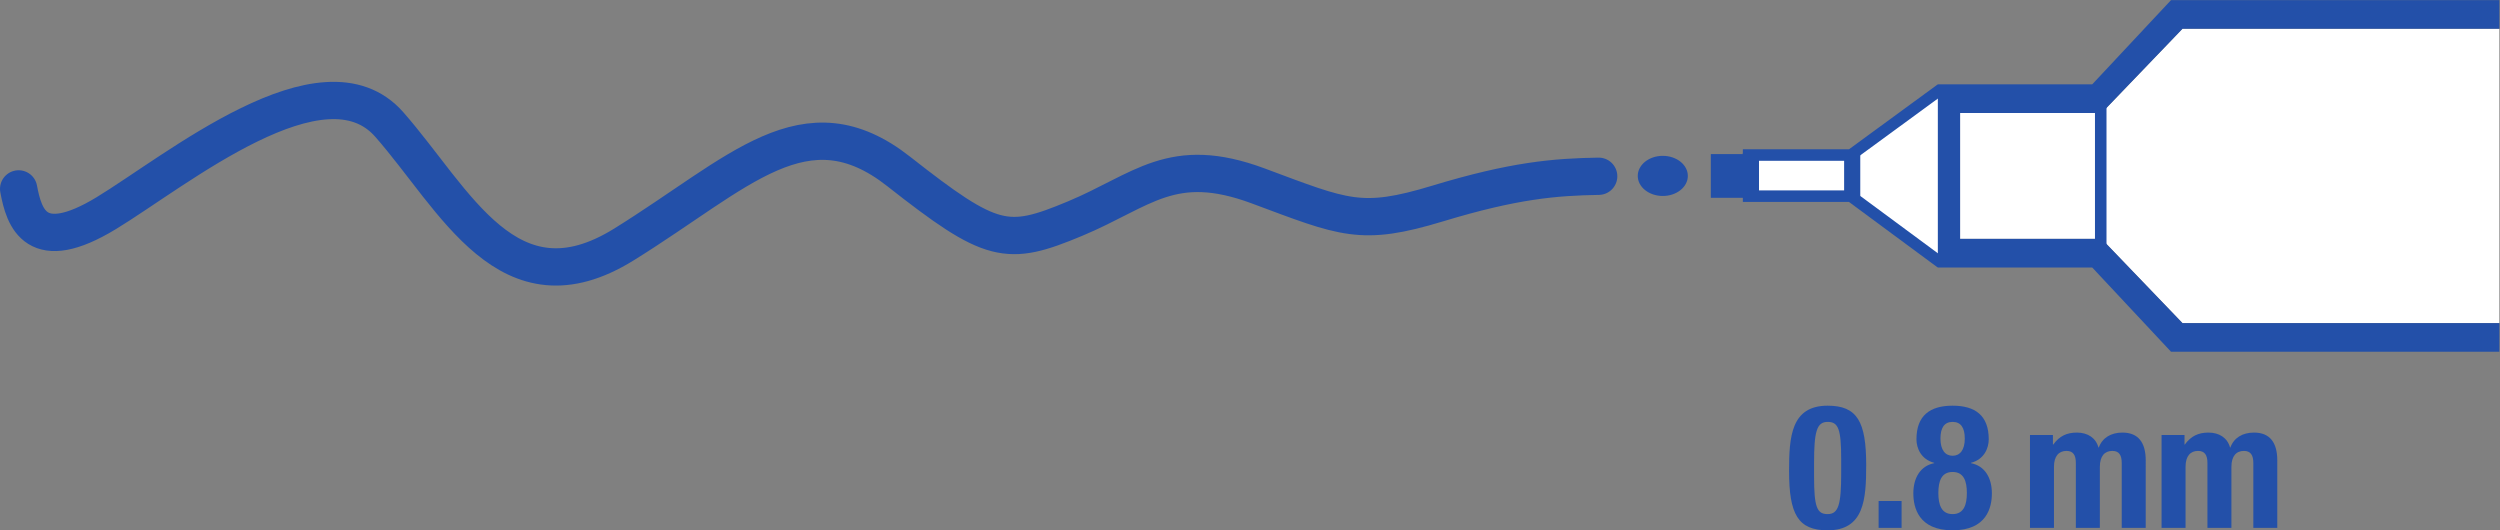 <?xml version="1.0" encoding="UTF-8" standalone="no"?>
<svg
   xmlns:dc="http://purl.org/dc/elements/1.1/"
   xmlns:cc="http://creativecommons.org/ns#"
   xmlns:rdf="http://www.w3.org/1999/02/22-rdf-syntax-ns#"
   xmlns:svg="http://www.w3.org/2000/svg"
   xmlns="http://www.w3.org/2000/svg"
   viewBox="0 0 1074.84 228"
   height="228"
   width="1074.84"
   xml:space="preserve"
   id="svg2"
   version="1.1"><rect x="0" y="0" width="1074.84" height="228" fill="#808080" stroke="none"/><defs
     id="defs6" /><g
     transform="matrix(1.333,0,0,-1.333,0,228)"
     id="g10"><g
       transform="scale(0.1)"
       id="g12"><path
         id="path14"
         style="fill:#2350a9;fill-opacity:1;fill-rule:nonzero;stroke:none"
         d="m 5850.97,174.262 c 0,-99.082 9.04,-121.973 43.74,-121.973 35.28,0 43.74,31.293 43.74,132.543 v 42.879 c 0,99.078 -9.05,121.969 -43.74,121.969 -35.29,0 -43.74,-31.141 -43.74,-132.539 z m 43.74,227.707 c 95.79,0 124.36,-51.719 124.36,-191.5 C 6019.07,100.82 6012.95,0 5894.71,0 c -95.79,0 -124.37,51.711 -124.37,191.488 0,109.223 6.12,210.481 124.37,210.481" /><path
         id="path16"
         style="fill:#2350a9;fill-opacity:1;fill-rule:nonzero;stroke:none"
         d="M 6133.23,94.59 V 7.82 h -74.06 V 94.59 h 74.06" /><path
         id="path18"
         style="fill:#2350a9;fill-opacity:1;fill-rule:nonzero;stroke:none"
         d="m 6297.84,240.461 c 23.47,0 39.22,18.398 39.22,55.18 0,35.64 -12.9,54.039 -39.22,54.039 -26.39,0 -39.22,-18.399 -39.22,-54.039 0,-36.782 15.6,-55.18 39.22,-55.18 z m 0,-188.172 c 36.38,0 45.93,30.711 45.93,67.93 0,37.961 -9.55,67.941 -45.93,67.941 -36.45,0 -46,-29.98 -46,-67.941 0,-37.219 9.55,-67.93 46,-67.93 z m -59.49,164.262 v 1.16 c -42.57,11.16 -57.15,47.367 -57.15,75.769 0,77.348 44.33,108.489 116.64,108.489 72.24,0 116.5,-31.141 116.5,-108.489 0,-28.402 -14.58,-64.609 -57.16,-75.769 v -1.16 c 44.91,-8.832 67.28,-47.801 67.28,-97.332 C 6424.46,74.019 6408.21,0 6297.84,0 c -110.45,0 -126.7,74.019 -126.7,119.219 0,49.531 22.45,88.5 67.21,97.332" /><path
         id="path20"
         style="fill:#2350a9;fill-opacity:1;fill-rule:nonzero;stroke:none"
         d="m 6547.37,307.379 h 74 v -30.707 h 1.16 c 19.54,27.379 43.67,38.539 76.11,38.539 35.35,0 61.09,-17.391 69.54,-47.949 h 1.18 c 11.73,31.707 39.72,47.949 76.18,47.949 50.94,0 75.08,-31.883 75.08,-89.672 V 7.82 h -77.35 V 217.141 c 0,25.058 -8.38,38.961 -30.25,38.961 -24.71,0 -40.31,-16.661 -40.31,-51.282 V 7.82 h -77.43 V 217.141 c 0,25.058 -8.31,38.961 -30.17,38.961 -24.64,0 -40.39,-16.661 -40.39,-51.282 V 7.82 h -77.35 V 307.379" /><path
         id="path22"
         style="fill:#2350a9;fill-opacity:1;fill-rule:nonzero;stroke:none"
         d="m 6971.72,307.379 h 74.07 v -30.707 h 1.02 c 19.68,27.379 43.74,38.539 76.25,38.539 35.28,0 61.09,-17.391 69.55,-47.949 h 1.09 c 11.74,31.707 39.73,47.949 76.18,47.949 51.03,0 75.09,-31.883 75.09,-89.672 V 7.82 H 7267.7 V 217.141 c 0,25.058 -8.46,38.961 -30.34,38.961 -24.64,0 -40.31,-16.661 -40.31,-51.282 V 7.82 h -77.34 V 217.141 c 0,25.058 -8.38,38.961 -30.26,38.961 -24.71,0 -40.31,-16.661 -40.31,-51.282 V 7.82 h -77.42 V 307.379" /><path
         id="path24"
         style="fill:#ffffff;fill-opacity:1;fill-rule:nonzero;stroke:none"
         d="m 6260.51,862.82 -290.79,214.82 h -329.87 v 132.68 h 329.8 l 290.86,212.73" /><path
         id="path26"
         style="fill:#ffffff;fill-opacity:1;fill-rule:nonzero;stroke:none"
         d="M 8061.2,1617.66 H 7039.15 l -260.98,-271.68 -456.35,0.07 V 939.961 l 456.28,0.066 261.05,-271.746 H 8061.2 v 949.379" /><path
         id="path28"
         style="fill:#2350a9;fill-opacity:1;fill-rule:nonzero;stroke:none"
         d="M 8061.28,575.941 H 7002.27 L 6748.14,847.617 H 6250.17 V 1438.4 h 497.97 L 7002.2,1710 h 1059.08 v -92.34 H 7039.23 l -260.99,-271.68 -456.27,0.07 V 939.961 l 456.2,0.066 261.06,-271.746 h 1022.05 v -92.34" /><path
         id="path30"
         style="fill:none;stroke:#2350a9;stroke-width:37.203;stroke-linecap:butt;stroke-linejoin:miter;stroke-miterlimit:10;stroke-dasharray:none;stroke-opacity:1"
         d="M 6775.56,1391.32 V 892.305" /><path
         id="path32"
         style="fill:none;stroke:#2350a9;stroke-width:37.203;stroke-linecap:butt;stroke-linejoin:miter;stroke-miterlimit:4;stroke-dasharray:none;stroke-opacity:1"
         d="m 6260.51,862.82 -290.79,214.82 h -329.87 v 132.68 h 329.8 l 290.86,212.73" /><path
         id="path34"
         style="fill:none;stroke:#2350a9;stroke-width:52.085;stroke-linecap:butt;stroke-linejoin:miter;stroke-miterlimit:4;stroke-dasharray:none;stroke-opacity:1"
         d="M 5973.95,1216.85 V 1077.64" /><path
         id="path36"
         style="fill:#2350a9;fill-opacity:1;fill-rule:nonzero;stroke:none"
         d="m 5673.38,1077.64 h -52.19 v 139.21 h 52.19 v -139.21" /><path
         id="path38"
         style="fill:#2350a9;fill-opacity:1;fill-rule:nonzero;stroke:none"
         d="m 5630.6,1072.42 h -112.64 v 141.02 h 112.64 v -141.02" /><path
         id="path40"
         style="fill:none;stroke:#2350a9;stroke-width:120.261;stroke-linecap:round;stroke-linejoin:miter;stroke-miterlimit:10;stroke-dasharray:none;stroke-opacity:1"
         d="m 60.133,1101.18 c 17.75,-95.54 55.984,-215.692 282.117,-78.58 226.102,137.24 700.31,528.49 913.21,286.38 212.83,-242.2 383.99,-618.46 756.81,-387.132 372.77,231.332 584.98,472.442 885.94,235.892 301.08,-236.619 349.27,-244.08 568.22,-152.81 218.91,91.18 313.06,209.38 591.58,105.88 278.54,-103.64 331.18,-131.884 578.45,-56.92 247.28,75.1 379.52,85.67 519.78,88.06" /><path
         id="path42"
         style="fill:#2350a9;fill-opacity:1;fill-rule:nonzero;stroke:none"
         d="m 5363.05,1078.37 c 44.62,0 80.77,28.97 80.77,64.67 0,35.78 -36.15,64.75 -80.77,64.75 -44.68,0 -80.76,-28.97 -80.76,-64.75 0,-35.7 36.08,-64.67 80.76,-64.67" /></g></g></svg>